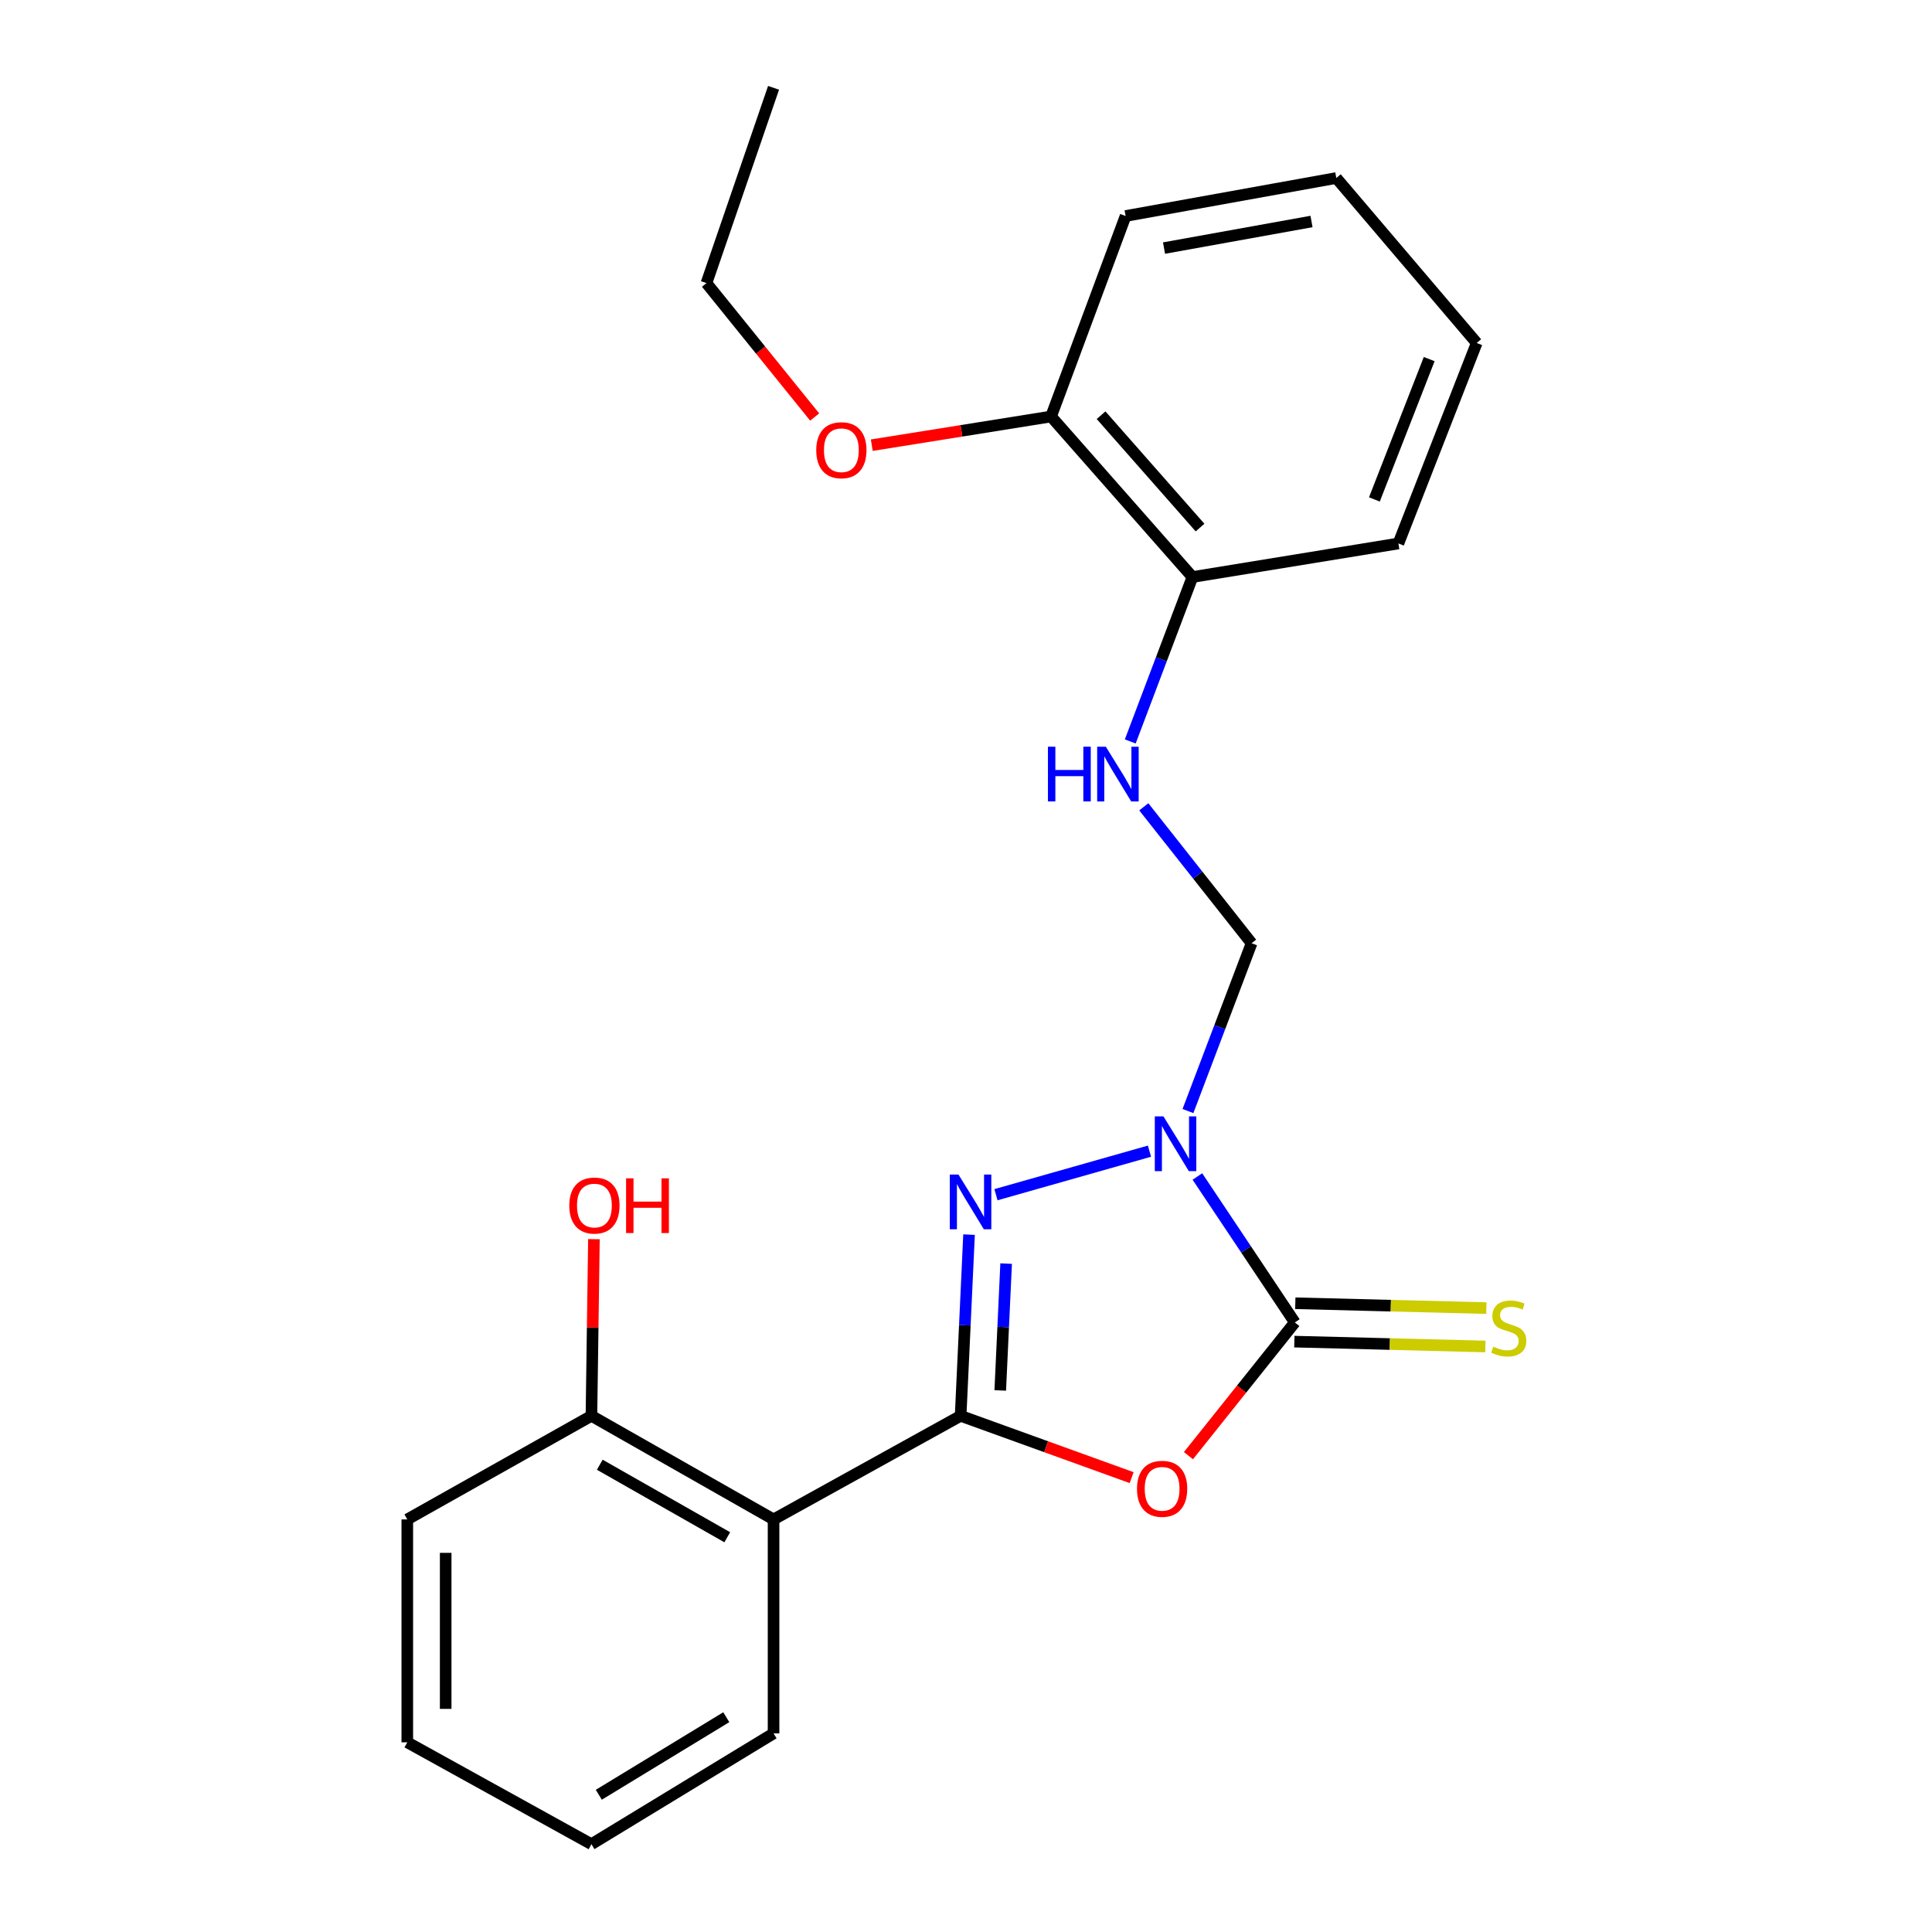 <?xml version='1.0' encoding='iso-8859-1'?>
<svg version='1.1' baseProfile='full'
              xmlns='http://www.w3.org/2000/svg'
                      xmlns:rdkit='http://www.rdkit.org/xml'
                      xmlns:xlink='http://www.w3.org/1999/xlink'
                  xml:space='preserve'
width='1000px' height='1000px' viewBox='0 0 1000 1000'>
<!-- END OF HEADER -->
<rect style='opacity:1.0;fill:#FFFFFF;stroke:none' width='1000' height='1000' x='0' y='0'> </rect>
<path class='bond-1' d='M 594.966,595.841 L 515.51,618.378' style='fill:none;fill-rule:evenodd;stroke:#0000FF;stroke-width:6px;stroke-linecap:butt;stroke-linejoin:miter;stroke-opacity:1' />
<path class='bond-3' d='M 619.771,608.953 L 644.983,646.721' style='fill:none;fill-rule:evenodd;stroke:#0000FF;stroke-width:6px;stroke-linecap:butt;stroke-linejoin:miter;stroke-opacity:1' />
<path class='bond-3' d='M 644.983,646.721 L 670.195,684.49' style='fill:none;fill-rule:evenodd;stroke:#000000;stroke-width:6px;stroke-linecap:butt;stroke-linejoin:miter;stroke-opacity:1' />
<path class='bond-5' d='M 614.884,575.078 L 631.351,531.649' style='fill:none;fill-rule:evenodd;stroke:#0000FF;stroke-width:6px;stroke-linecap:butt;stroke-linejoin:miter;stroke-opacity:1' />
<path class='bond-5' d='M 631.351,531.649 L 647.818,488.221' style='fill:none;fill-rule:evenodd;stroke:#000000;stroke-width:6px;stroke-linecap:butt;stroke-linejoin:miter;stroke-opacity:1' />
<path class='bond-0' d='M 497.22,732.831 L 499.398,685.934' style='fill:none;fill-rule:evenodd;stroke:#000000;stroke-width:6px;stroke-linecap:butt;stroke-linejoin:miter;stroke-opacity:1' />
<path class='bond-0' d='M 499.398,685.934 L 501.577,639.037' style='fill:none;fill-rule:evenodd;stroke:#0000FF;stroke-width:6px;stroke-linecap:butt;stroke-linejoin:miter;stroke-opacity:1' />
<path class='bond-0' d='M 517.723,719.684 L 519.248,686.856' style='fill:none;fill-rule:evenodd;stroke:#000000;stroke-width:6px;stroke-linecap:butt;stroke-linejoin:miter;stroke-opacity:1' />
<path class='bond-0' d='M 519.248,686.856 L 520.773,654.029' style='fill:none;fill-rule:evenodd;stroke:#0000FF;stroke-width:6px;stroke-linecap:butt;stroke-linejoin:miter;stroke-opacity:1' />
<path class='bond-4' d='M 497.22,732.831 L 400.393,786.449' style='fill:none;fill-rule:evenodd;stroke:#000000;stroke-width:6px;stroke-linecap:butt;stroke-linejoin:miter;stroke-opacity:1' />
<path class='bond-23' d='M 497.22,732.831 L 541.478,748.825' style='fill:none;fill-rule:evenodd;stroke:#000000;stroke-width:6px;stroke-linecap:butt;stroke-linejoin:miter;stroke-opacity:1' />
<path class='bond-23' d='M 541.478,748.825 L 585.736,764.82' style='fill:none;fill-rule:evenodd;stroke:#FF0000;stroke-width:6px;stroke-linecap:butt;stroke-linejoin:miter;stroke-opacity:1' />
<path class='bond-2' d='M 615.139,753.447 L 642.667,718.968' style='fill:none;fill-rule:evenodd;stroke:#FF0000;stroke-width:6px;stroke-linecap:butt;stroke-linejoin:miter;stroke-opacity:1' />
<path class='bond-2' d='M 642.667,718.968 L 670.195,684.49' style='fill:none;fill-rule:evenodd;stroke:#000000;stroke-width:6px;stroke-linecap:butt;stroke-linejoin:miter;stroke-opacity:1' />
<path class='bond-7' d='M 669.943,694.422 L 719.386,695.679' style='fill:none;fill-rule:evenodd;stroke:#000000;stroke-width:6px;stroke-linecap:butt;stroke-linejoin:miter;stroke-opacity:1' />
<path class='bond-7' d='M 719.386,695.679 L 768.829,696.936' style='fill:none;fill-rule:evenodd;stroke:#CCCC00;stroke-width:6px;stroke-linecap:butt;stroke-linejoin:miter;stroke-opacity:1' />
<path class='bond-7' d='M 670.448,674.557 L 719.891,675.814' style='fill:none;fill-rule:evenodd;stroke:#000000;stroke-width:6px;stroke-linecap:butt;stroke-linejoin:miter;stroke-opacity:1' />
<path class='bond-7' d='M 719.891,675.814 L 769.334,677.071' style='fill:none;fill-rule:evenodd;stroke:#CCCC00;stroke-width:6px;stroke-linecap:butt;stroke-linejoin:miter;stroke-opacity:1' />
<path class='bond-8' d='M 400.393,786.449 L 306.128,732.831' style='fill:none;fill-rule:evenodd;stroke:#000000;stroke-width:6px;stroke-linecap:butt;stroke-linejoin:miter;stroke-opacity:1' />
<path class='bond-8' d='M 376.429,795.679 L 310.444,758.146' style='fill:none;fill-rule:evenodd;stroke:#000000;stroke-width:6px;stroke-linecap:butt;stroke-linejoin:miter;stroke-opacity:1' />
<path class='bond-12' d='M 400.393,786.449 L 400.393,897.196' style='fill:none;fill-rule:evenodd;stroke:#000000;stroke-width:6px;stroke-linecap:butt;stroke-linejoin:miter;stroke-opacity:1' />
<path class='bond-6' d='M 647.818,488.221 L 619.923,452.914' style='fill:none;fill-rule:evenodd;stroke:#000000;stroke-width:6px;stroke-linecap:butt;stroke-linejoin:miter;stroke-opacity:1' />
<path class='bond-6' d='M 619.923,452.914 L 592.027,417.607' style='fill:none;fill-rule:evenodd;stroke:#0000FF;stroke-width:6px;stroke-linecap:butt;stroke-linejoin:miter;stroke-opacity:1' />
<path class='bond-9' d='M 585.021,383.771 L 601.114,341.218' style='fill:none;fill-rule:evenodd;stroke:#0000FF;stroke-width:6px;stroke-linecap:butt;stroke-linejoin:miter;stroke-opacity:1' />
<path class='bond-9' d='M 601.114,341.218 L 617.206,298.664' style='fill:none;fill-rule:evenodd;stroke:#000000;stroke-width:6px;stroke-linecap:butt;stroke-linejoin:miter;stroke-opacity:1' />
<path class='bond-11' d='M 306.128,732.831 L 306.772,687.11' style='fill:none;fill-rule:evenodd;stroke:#000000;stroke-width:6px;stroke-linecap:butt;stroke-linejoin:miter;stroke-opacity:1' />
<path class='bond-11' d='M 306.772,687.11 L 307.416,641.389' style='fill:none;fill-rule:evenodd;stroke:#FF0000;stroke-width:6px;stroke-linecap:butt;stroke-linejoin:miter;stroke-opacity:1' />
<path class='bond-14' d='M 306.128,732.831 L 210.814,786.449' style='fill:none;fill-rule:evenodd;stroke:#000000;stroke-width:6px;stroke-linecap:butt;stroke-linejoin:miter;stroke-opacity:1' />
<path class='bond-10' d='M 617.206,298.664 L 544.026,215.582' style='fill:none;fill-rule:evenodd;stroke:#000000;stroke-width:6px;stroke-linecap:butt;stroke-linejoin:miter;stroke-opacity:1' />
<path class='bond-10' d='M 621.141,273.068 L 569.915,214.91' style='fill:none;fill-rule:evenodd;stroke:#000000;stroke-width:6px;stroke-linecap:butt;stroke-linejoin:miter;stroke-opacity:1' />
<path class='bond-15' d='M 617.206,298.664 L 723.813,281.299' style='fill:none;fill-rule:evenodd;stroke:#000000;stroke-width:6px;stroke-linecap:butt;stroke-linejoin:miter;stroke-opacity:1' />
<path class='bond-13' d='M 544.026,215.582 L 497.631,223.005' style='fill:none;fill-rule:evenodd;stroke:#000000;stroke-width:6px;stroke-linecap:butt;stroke-linejoin:miter;stroke-opacity:1' />
<path class='bond-13' d='M 497.631,223.005 L 451.235,230.427' style='fill:none;fill-rule:evenodd;stroke:#FF0000;stroke-width:6px;stroke-linecap:butt;stroke-linejoin:miter;stroke-opacity:1' />
<path class='bond-16' d='M 544.026,215.582 L 582.609,111.801' style='fill:none;fill-rule:evenodd;stroke:#000000;stroke-width:6px;stroke-linecap:butt;stroke-linejoin:miter;stroke-opacity:1' />
<path class='bond-18' d='M 400.393,897.196 L 306.128,954.545' style='fill:none;fill-rule:evenodd;stroke:#000000;stroke-width:6px;stroke-linecap:butt;stroke-linejoin:miter;stroke-opacity:1' />
<path class='bond-18' d='M 375.926,888.822 L 309.94,928.967' style='fill:none;fill-rule:evenodd;stroke:#000000;stroke-width:6px;stroke-linecap:butt;stroke-linejoin:miter;stroke-opacity:1' />
<path class='bond-17' d='M 421.673,215.849 L 393.668,181.19' style='fill:none;fill-rule:evenodd;stroke:#FF0000;stroke-width:6px;stroke-linecap:butt;stroke-linejoin:miter;stroke-opacity:1' />
<path class='bond-17' d='M 393.668,181.19 L 365.664,146.531' style='fill:none;fill-rule:evenodd;stroke:#000000;stroke-width:6px;stroke-linecap:butt;stroke-linejoin:miter;stroke-opacity:1' />
<path class='bond-25' d='M 210.814,786.449 L 210.814,901.821' style='fill:none;fill-rule:evenodd;stroke:#000000;stroke-width:6px;stroke-linecap:butt;stroke-linejoin:miter;stroke-opacity:1' />
<path class='bond-25' d='M 230.685,803.755 L 230.685,884.516' style='fill:none;fill-rule:evenodd;stroke:#000000;stroke-width:6px;stroke-linecap:butt;stroke-linejoin:miter;stroke-opacity:1' />
<path class='bond-20' d='M 723.813,281.299 L 764.339,177.529' style='fill:none;fill-rule:evenodd;stroke:#000000;stroke-width:6px;stroke-linecap:butt;stroke-linejoin:miter;stroke-opacity:1' />
<path class='bond-20' d='M 711.383,258.505 L 739.751,185.866' style='fill:none;fill-rule:evenodd;stroke:#000000;stroke-width:6px;stroke-linecap:butt;stroke-linejoin:miter;stroke-opacity:1' />
<path class='bond-24' d='M 582.609,111.801 L 691.667,92.14' style='fill:none;fill-rule:evenodd;stroke:#000000;stroke-width:6px;stroke-linecap:butt;stroke-linejoin:miter;stroke-opacity:1' />
<path class='bond-24' d='M 602.493,128.407 L 678.834,114.645' style='fill:none;fill-rule:evenodd;stroke:#000000;stroke-width:6px;stroke-linecap:butt;stroke-linejoin:miter;stroke-opacity:1' />
<path class='bond-19' d='M 365.664,146.531 L 400.393,45.455' style='fill:none;fill-rule:evenodd;stroke:#000000;stroke-width:6px;stroke-linecap:butt;stroke-linejoin:miter;stroke-opacity:1' />
<path class='bond-22' d='M 306.128,954.545 L 210.814,901.821' style='fill:none;fill-rule:evenodd;stroke:#000000;stroke-width:6px;stroke-linecap:butt;stroke-linejoin:miter;stroke-opacity:1' />
<path class='bond-21' d='M 764.339,177.529 L 691.667,92.14' style='fill:none;fill-rule:evenodd;stroke:#000000;stroke-width:6px;stroke-linecap:butt;stroke-linejoin:miter;stroke-opacity:1' />
<path  class='atom-0' d='M 602.203 577.853
L 611.483 592.853
Q 612.403 594.333, 613.883 597.013
Q 615.363 599.693, 615.443 599.853
L 615.443 577.853
L 619.203 577.853
L 619.203 606.173
L 615.323 606.173
L 605.363 589.773
Q 604.203 587.853, 602.963 585.653
Q 601.763 583.453, 601.403 582.773
L 601.403 606.173
L 597.723 606.173
L 597.723 577.853
L 602.203 577.853
' fill='#0000FF'/>
<path  class='atom-2' d='M 496.104 607.946
L 505.384 622.946
Q 506.304 624.426, 507.784 627.106
Q 509.264 629.786, 509.344 629.946
L 509.344 607.946
L 513.104 607.946
L 513.104 636.266
L 509.224 636.266
L 499.264 619.866
Q 498.104 617.946, 496.864 615.746
Q 495.664 613.546, 495.304 612.866
L 495.304 636.266
L 491.624 636.266
L 491.624 607.946
L 496.104 607.946
' fill='#0000FF'/>
<path  class='atom-3' d='M 588.508 770.599
Q 588.508 763.799, 591.868 759.999
Q 595.228 756.199, 601.508 756.199
Q 607.788 756.199, 611.148 759.999
Q 614.508 763.799, 614.508 770.599
Q 614.508 777.479, 611.108 781.399
Q 607.708 785.279, 601.508 785.279
Q 595.268 785.279, 591.868 781.399
Q 588.508 777.519, 588.508 770.599
M 601.508 782.079
Q 605.828 782.079, 608.148 779.199
Q 610.508 776.279, 610.508 770.599
Q 610.508 765.039, 608.148 762.239
Q 605.828 759.399, 601.508 759.399
Q 597.188 759.399, 594.828 762.199
Q 592.508 764.999, 592.508 770.599
Q 592.508 776.319, 594.828 779.199
Q 597.188 782.079, 601.508 782.079
' fill='#FF0000'/>
<path  class='atom-7' d='M 542.415 386.497
L 546.255 386.497
L 546.255 398.537
L 560.735 398.537
L 560.735 386.497
L 564.575 386.497
L 564.575 414.817
L 560.735 414.817
L 560.735 401.737
L 546.255 401.737
L 546.255 414.817
L 542.415 414.817
L 542.415 386.497
' fill='#0000FF'/>
<path  class='atom-7' d='M 572.375 386.497
L 581.655 401.497
Q 582.575 402.977, 584.055 405.657
Q 585.535 408.337, 585.615 408.497
L 585.615 386.497
L 589.375 386.497
L 589.375 414.817
L 585.495 414.817
L 575.535 398.417
Q 574.375 396.497, 573.135 394.297
Q 571.935 392.097, 571.575 391.417
L 571.575 414.817
L 567.895 414.817
L 567.895 386.497
L 572.375 386.497
' fill='#0000FF'/>
<path  class='atom-8' d='M 772.931 697.025
Q 773.251 697.145, 774.571 697.705
Q 775.891 698.265, 777.331 698.625
Q 778.811 698.945, 780.251 698.945
Q 782.931 698.945, 784.491 697.665
Q 786.051 696.345, 786.051 694.065
Q 786.051 692.505, 785.251 691.545
Q 784.491 690.585, 783.291 690.065
Q 782.091 689.545, 780.091 688.945
Q 777.571 688.185, 776.051 687.465
Q 774.571 686.745, 773.491 685.225
Q 772.451 683.705, 772.451 681.145
Q 772.451 677.585, 774.851 675.385
Q 777.291 673.185, 782.091 673.185
Q 785.371 673.185, 789.091 674.745
L 788.171 677.825
Q 784.771 676.425, 782.211 676.425
Q 779.451 676.425, 777.931 677.585
Q 776.411 678.705, 776.451 680.665
Q 776.451 682.185, 777.211 683.105
Q 778.011 684.025, 779.131 684.545
Q 780.291 685.065, 782.211 685.665
Q 784.771 686.465, 786.291 687.265
Q 787.811 688.065, 788.891 689.705
Q 790.011 691.305, 790.011 694.065
Q 790.011 697.985, 787.371 700.105
Q 784.771 702.185, 780.411 702.185
Q 777.891 702.185, 775.971 701.625
Q 774.091 701.105, 771.851 700.185
L 772.931 697.025
' fill='#CCCC00'/>
<path  class='atom-12' d='M 294.663 623.986
Q 294.663 617.186, 298.023 613.386
Q 301.383 609.586, 307.663 609.586
Q 313.943 609.586, 317.303 613.386
Q 320.663 617.186, 320.663 623.986
Q 320.663 630.866, 317.263 634.786
Q 313.863 638.666, 307.663 638.666
Q 301.423 638.666, 298.023 634.786
Q 294.663 630.906, 294.663 623.986
M 307.663 635.466
Q 311.983 635.466, 314.303 632.586
Q 316.663 629.666, 316.663 623.986
Q 316.663 618.426, 314.303 615.626
Q 311.983 612.786, 307.663 612.786
Q 303.343 612.786, 300.983 615.586
Q 298.663 618.386, 298.663 623.986
Q 298.663 629.706, 300.983 632.586
Q 303.343 635.466, 307.663 635.466
' fill='#FF0000'/>
<path  class='atom-12' d='M 324.063 609.906
L 327.903 609.906
L 327.903 621.946
L 342.383 621.946
L 342.383 609.906
L 346.223 609.906
L 346.223 638.226
L 342.383 638.226
L 342.383 625.146
L 327.903 625.146
L 327.903 638.226
L 324.063 638.226
L 324.063 609.906
' fill='#FF0000'/>
<path  class='atom-14' d='M 422.487 233.027
Q 422.487 226.227, 425.847 222.427
Q 429.207 218.627, 435.487 218.627
Q 441.767 218.627, 445.127 222.427
Q 448.487 226.227, 448.487 233.027
Q 448.487 239.907, 445.087 243.827
Q 441.687 247.707, 435.487 247.707
Q 429.247 247.707, 425.847 243.827
Q 422.487 239.947, 422.487 233.027
M 435.487 244.507
Q 439.807 244.507, 442.127 241.627
Q 444.487 238.707, 444.487 233.027
Q 444.487 227.467, 442.127 224.667
Q 439.807 221.827, 435.487 221.827
Q 431.167 221.827, 428.807 224.627
Q 426.487 227.427, 426.487 233.027
Q 426.487 238.747, 428.807 241.627
Q 431.167 244.507, 435.487 244.507
' fill='#FF0000'/>
</svg>
